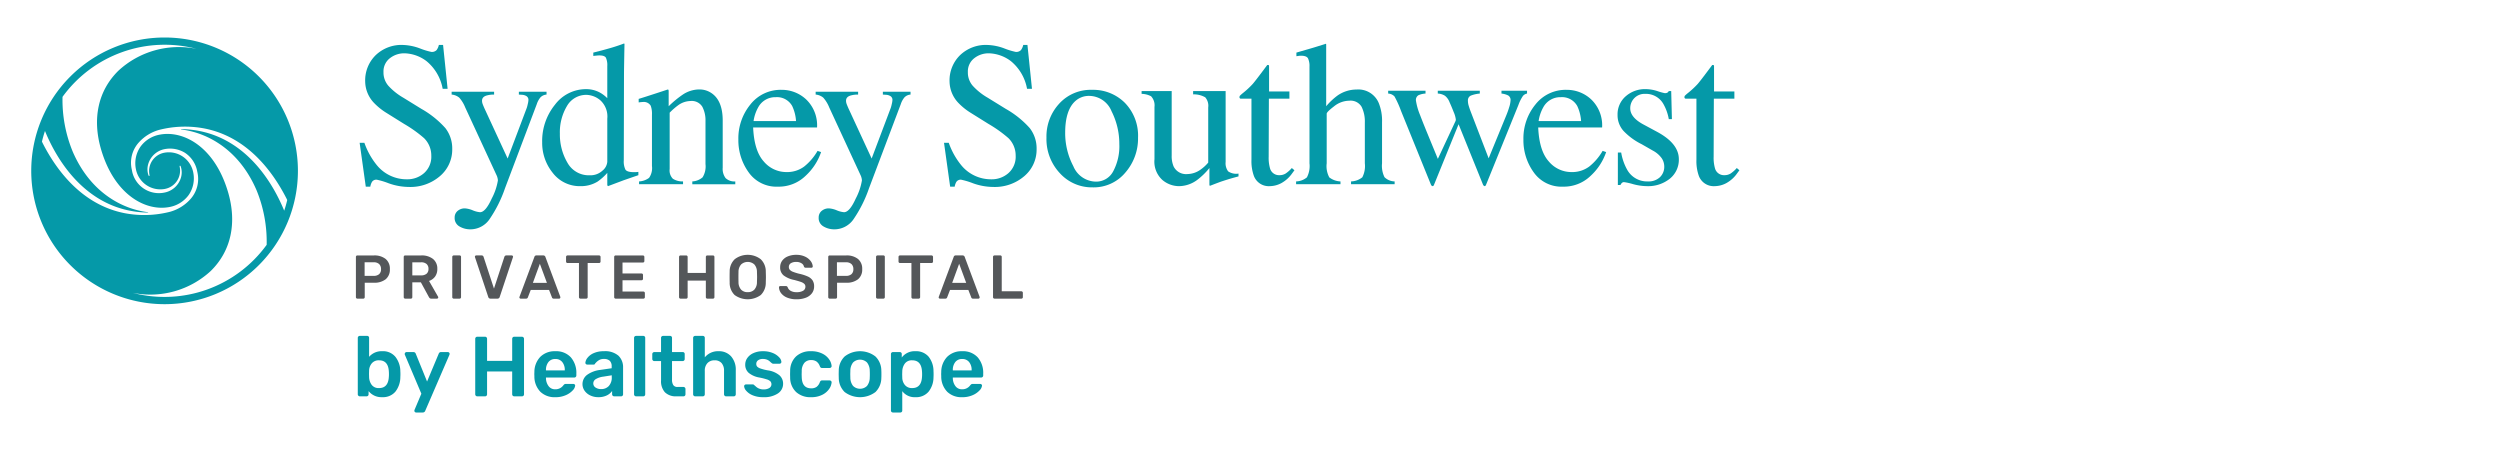 <svg id="Layer_1" data-name="Layer 1" xmlns="http://www.w3.org/2000/svg" xmlns:xlink="http://www.w3.org/1999/xlink" width="400" height="72" viewBox="0 0 400 72"><defs><style>.cls-1{fill:none;}.cls-2{fill:#fff;}.cls-3{clip-path:url(#clip-path);}.cls-4{fill:#0599a8;}.cls-5{fill:#54575a;}</style><clipPath id="clip-path"><rect class="cls-1" x="5" y="6" width="273.306" height="60"/></clipPath></defs><rect class="cls-2" width="400" height="72"/><g class="cls-3"><g class="cls-3"><path class="cls-4" d="M58.3,22.844a11.878,11.878,0,0,0,1.961,3.542,6.149,6.149,0,0,0,4.872,2.303,4.019,4.019,0,0,0,2.724-.998,3.492,3.492,0,0,0,1.15-2.786,3.892,3.892,0,0,0-1.156-2.801,20.525,20.525,0,0,0-3.183-2.271l-2.812-1.755A10.096,10.096,0,0,1,59.83,16.452a5.05,5.05,0,0,1-1.401-3.446,5.639,5.639,0,0,1,1.658-4.155,5.943,5.943,0,0,1,4.396-1.658,8.454,8.454,0,0,1,2.713.556,11.65,11.65,0,0,0,1.812.555,1.036,1.036,0,0,0,.845-.29,2.092,2.092,0,0,0,.363-.822h.676l.725,7.02H70.828a7.415,7.415,0,0,0-2.585-4.428A6.096,6.096,0,0,0,64.725,8.53a3.687,3.687,0,0,0-2.36.797,2.667,2.667,0,0,0-1.006,2.214,3.232,3.232,0,0,0,.772,2.174,9.925,9.925,0,0,0,2.396,1.916l2.896,1.787a15.099,15.099,0,0,1,3.834,3.075,5.3,5.3,0,0,1,1.1,3.35A5.557,5.557,0,0,1,70.4,28.173a7.242,7.242,0,0,1-5,1.739,9.721,9.721,0,0,1-3.196-.579,12.065,12.065,0,0,0-1.908-.579.821.821,0,0,0-.781.353,2.244,2.244,0,0,0-.265.758h-.726l-.982-7.021Z"/><path class="cls-4" d="M72.262,14.68h6.795v.452a4.243,4.243,0,0,0-1.191.148q-.741.214-.741.839a1.479,1.479,0,0,0,.08.47c.054.16.151.397.291.716l3.727,8.059L84.29,17.24a5.815,5.815,0,0,0,.154-.593,3.491,3.491,0,0,0,.105-.626.705.705,0,0,0-.291-.626,1.486,1.486,0,0,0-.741-.229l-.499-.033V14.68h4.428v.452a1.495,1.495,0,0,0-.989.465,3.313,3.313,0,0,0-.572,1.065L80.812,30.09a20.557,20.557,0,0,1-2.528,5.04,3.713,3.713,0,0,1-3.059,1.563,3.358,3.358,0,0,1-1.692-.452,1.529,1.529,0,0,1-.788-1.433,1.339,1.339,0,0,1,.469-1.056,1.733,1.733,0,0,1,1.184-.41,3.92,3.92,0,0,1,1.233.306,3.971,3.971,0,0,0,1.169.306q.89,0,1.877-2.187a9.52,9.52,0,0,0,.986-2.886,1.667,1.667,0,0,0-.046-.351,2.566,2.566,0,0,0-.108-.366L74.435,17.192a5.347,5.347,0,0,0-.957-1.57,2.211,2.211,0,0,0-1.216-.49Z"/><path class="cls-4" d="M95.925,14.777a5.165,5.165,0,0,1,1.24.934V10.59a2.918,2.918,0,0,0-.217-1.352q-.218-.37-1.039-.37a3.159,3.159,0,0,0-.338.015c-.096.011-.311.032-.644.065V8.416l1.32-.338q.725-.193,1.45-.402.723-.209,1.272-.403c.171-.053.455-.156.853-.306l.096.032-.032,1.691q-.016.918-.032,1.892t-.017,1.923l-.032,13.155a2.979,2.979,0,0,0,.258,1.466q.257.418,1.369.418c.118,0,.235-.002.353-.008a2.412,2.412,0,0,0,.355-.04v.532q-.096.032-2.334.805l-2.528.95-.112-.145v-1.981A8.398,8.398,0,0,1,95.604,29.06a5.082,5.082,0,0,1-2.722.725,5.419,5.419,0,0,1-4.436-2.118,7.609,7.609,0,0,1-1.698-4.903,9.208,9.208,0,0,1,2.037-5.998,6.206,6.206,0,0,1,4.983-2.503,4.584,4.584,0,0,1,2.158.515m.467,12.528a2.051,2.051,0,0,0,.773-1.402V18.995a3.508,3.508,0,0,0-1.119-2.954,3.602,3.602,0,0,0-2.182-.862,3.535,3.535,0,0,0-3.156,1.795A8.152,8.152,0,0,0,89.58,21.395a8.913,8.913,0,0,0,1.2,4.622,3.904,3.904,0,0,0,3.584,2.028,2.813,2.813,0,0,0,2.028-.74"/><path class="cls-4" d="M102.251,29.027a2.904,2.904,0,0,0,1.602-.572,2.719,2.719,0,0,0,.46-1.908v-8.18a3.775,3.775,0,0,0-.193-1.437,1.27,1.27,0,0,0-1.256-.608,2.847,2.847,0,0,0-.298.017c-.103.011-.228.027-.378.048v-.564q.66-.193,3.123-.999l1.514-.499c.076,0,.12.027.137.08a.814.814,0,0,1,.024.226v2.368a16.48,16.48,0,0,1,2.314-1.901,4.823,4.823,0,0,1,2.604-.788,3.403,3.403,0,0,1,1.993.628q1.736,1.223,1.736,4.363v7.521a2.47,2.47,0,0,0,.462,1.674,2.044,2.044,0,0,0,1.55.532v.45H110.769v-.45a2.757,2.757,0,0,0,1.642-.652,3.31,3.31,0,0,0,.467-2.134V19.366a4.628,4.628,0,0,0-.512-2.294,1.978,1.978,0,0,0-1.89-.91,3.49,3.49,0,0,0-1.922.644,11.008,11.008,0,0,0-1.408,1.223v9.017a1.877,1.877,0,0,0,.515,1.554,2.824,2.824,0,0,0,1.625.427v.45h-7.036Z"/><path class="cls-4" d="M129.022,15.945a5.745,5.745,0,0,1,1.707,4.453H120.504q.161,3.727,1.692,5.43a4.717,4.717,0,0,0,3.622,1.702,4.568,4.568,0,0,0,2.851-.883,8.897,8.897,0,0,0,2.142-2.507l.563.194a9.161,9.161,0,0,1-2.472,3.789,6.157,6.157,0,0,1-4.436,1.742,5.426,5.426,0,0,1-4.677-2.287,8.76,8.76,0,0,1-1.651-5.265,8.557,8.557,0,0,1,1.917-5.587,6.131,6.131,0,0,1,4.992-2.352,5.689,5.689,0,0,1,3.976,1.571m-7.712,1.232a6.354,6.354,0,0,0-.74,2.19h6.794a6.661,6.661,0,0,0-.612-2.4,2.777,2.777,0,0,0-2.639-1.417,3.078,3.078,0,0,0-2.802,1.627"/><path class="cls-4" d="M130.503,14.68h6.795v.452a4.243,4.243,0,0,0-1.191.148q-.741.214-.741.839a1.479,1.479,0,0,0,.08.47c.054.16.151.397.291.716l3.727,8.059,3.067-8.124a5.833,5.833,0,0,0,.154-.593,3.501,3.501,0,0,0,.105-.626.705.705,0,0,0-.291-.626,1.486,1.486,0,0,0-.741-.229l-.499-.033V14.68h4.428v.452a1.494,1.494,0,0,0-.989.465,3.315,3.315,0,0,0-.572,1.065L139.054,30.09a20.557,20.557,0,0,1-2.528,5.04,3.713,3.713,0,0,1-3.059,1.563,3.358,3.358,0,0,1-1.691-.452,1.528,1.528,0,0,1-.788-1.433,1.339,1.339,0,0,1,.469-1.056,1.733,1.733,0,0,1,1.184-.41,3.92,3.92,0,0,1,1.233.306,3.972,3.972,0,0,0,1.169.306q.89,0,1.877-2.187a9.518,9.518,0,0,0,.986-2.886,1.666,1.666,0,0,0-.046-.351,2.579,2.579,0,0,0-.108-.366l-5.074-10.972a5.345,5.345,0,0,0-.957-1.57,2.21,2.21,0,0,0-1.216-.49Z"/><path class="cls-4" d="M151.8,22.844a11.88,11.88,0,0,0,1.961,3.542,6.149,6.149,0,0,0,4.872,2.303,4.019,4.019,0,0,0,2.724-.998,3.492,3.492,0,0,0,1.15-2.786,3.892,3.892,0,0,0-1.156-2.801,20.523,20.523,0,0,0-3.183-2.271l-2.812-1.755a10.091,10.091,0,0,1-2.027-1.626,5.05,5.05,0,0,1-1.401-3.446,5.638,5.638,0,0,1,1.658-4.155,5.943,5.943,0,0,1,4.396-1.658,8.454,8.454,0,0,1,2.713.556,11.653,11.653,0,0,0,1.812.555,1.036,1.036,0,0,0,.845-.29,2.091,2.091,0,0,0,.363-.822h.676l.725,7.02h-.788a7.415,7.415,0,0,0-2.585-4.428A6.096,6.096,0,0,0,158.225,8.53a3.686,3.686,0,0,0-2.36.797,2.667,2.667,0,0,0-1.006,2.214,3.232,3.232,0,0,0,.772,2.174,9.928,9.928,0,0,0,2.396,1.916l2.896,1.787a15.099,15.099,0,0,1,3.834,3.075,5.301,5.301,0,0,1,1.1,3.35A5.557,5.557,0,0,1,163.9,28.173a7.242,7.242,0,0,1-5,1.739,9.72,9.72,0,0,1-3.196-.579,12.065,12.065,0,0,0-1.908-.579.821.821,0,0,0-.781.353,2.244,2.244,0,0,0-.265.758h-.726l-.982-7.021Z"/><path class="cls-4" d="M169.471,16.588a6.803,6.803,0,0,1,5.241-2.214,7.163,7.163,0,0,1,5.281,2.093,7.529,7.529,0,0,1,2.093,5.571,8.291,8.291,0,0,1-2.028,5.572,6.594,6.594,0,0,1-5.249,2.368,6.918,6.918,0,0,1-5.234-2.271,7.985,7.985,0,0,1-2.141-5.699,7.712,7.712,0,0,1,2.037-5.419m2.571-.41q-1.613,1.466-1.613,5.055a11.342,11.342,0,0,0,1.299,5.346,3.974,3.974,0,0,0,3.605,2.48,3.067,3.067,0,0,0,2.784-1.658,8.512,8.512,0,0,0,.975-4.347,11.511,11.511,0,0,0-1.241-5.249,3.896,3.896,0,0,0-3.598-2.463,3.207,3.207,0,0,0-2.21.837"/><path class="cls-4" d="M187.47,14.568V24.873a4.217,4.217,0,0,0,.306,1.755,2.212,2.212,0,0,0,2.19,1.223,3.718,3.718,0,0,0,2.141-.725,6.301,6.301,0,0,0,1.208-1.111V17.193a2.051,2.051,0,0,0-.482-1.626A3.649,3.649,0,0,0,190.9,15.1v-.532h5.201V25.903a2.181,2.181,0,0,0,.395,1.506,2.26,2.26,0,0,0,1.665.363v.45q-.885.241-1.304.363t-1.401.442q-.418.145-1.836.693a.087.087,0,0,1-.097-.072.79.79,0,0,1-.017-.169V26.885a10.832,10.832,0,0,1-1.996,1.933,4.941,4.941,0,0,1-2.898.967,4.139,4.139,0,0,1-2.64-1,3.955,3.955,0,0,1-1.256-3.306V17.111a2.107,2.107,0,0,0-.546-1.709,3.334,3.334,0,0,0-1.514-.384v-.45Z"/><path class="cls-4" d="M206.306,14.632v1.158h-3.285l-.033,9.276a6.159,6.159,0,0,0,.21,1.851,1.486,1.486,0,0,0,1.513,1.111,1.823,1.823,0,0,0,1.006-.273,5.313,5.313,0,0,0,.975-.87l.418.355-.355.482a5.151,5.151,0,0,1-1.771,1.595,4.031,4.031,0,0,1-1.804.467,2.539,2.539,0,0,1-2.577-1.69,7.005,7.005,0,0,1-.37-2.545V15.791h-1.755a.424.424,0,0,1-.121-.096.194.194,0,0,1-.04-.129.383.383,0,0,1,.072-.249,5.03,5.03,0,0,1,.459-.411,13.718,13.718,0,0,0,1.603-1.489q.491-.571,2.311-3.019a.543.543,0,0,1,.249.032c.026.021.04.103.04.241v3.962Z"/><path class="cls-4" d="M207.376,29.027a2.814,2.814,0,0,0,1.73-.652,3.894,3.894,0,0,0,.411-2.246V10.671a2.877,2.877,0,0,0-.234-1.329c-.156-.285-.533-.427-1.135-.427a2.565,2.565,0,0,0-.346.024c-.112.017-.239.035-.378.057V8.417q.707-.209,1.747-.507t1.441-.428L212.158,7l.032.112v9.887a10.535,10.535,0,0,1,1.804-1.707,5.326,5.326,0,0,1,3.06-.967,3.532,3.532,0,0,1,3.558,2.19,7.568,7.568,0,0,1,.515,3.044V26.129a4.09,4.09,0,0,0,.395,2.222,2.384,2.384,0,0,0,1.618.676v.45h-6.973v-.45a2.999,2.999,0,0,0,1.804-.661,3.916,3.916,0,0,0,.403-2.237V19.608a5.301,5.301,0,0,0-.524-2.528,2.04,2.04,0,0,0-1.973-.967,3.954,3.954,0,0,0-2.431.902q-1.175.902-1.175,1.176V26.129a3.78,3.78,0,0,0,.418,2.254,3.129,3.129,0,0,0,1.787.644v.45H207.376Z"/><path class="cls-4" d="M236.769,14.97a5.161,5.161,0,0,0-1.434.325.836.836,0,0,0-.467.847,2.572,2.572,0,0,0,.104.709q.106.367.282.855l2.93,7.623,2.858-6.962a12.164,12.164,0,0,0,.418-1.183,4.162,4.162,0,0,0,.226-1.103.842.842,0,0,0-.37-.805,3.101,3.101,0,0,0-1.079-.306v-.452h4.09V14.97a1.125,1.125,0,0,0-.661.387,6.581,6.581,0,0,0-.723,1.449L237.79,29.51a1.121,1.121,0,0,1-.112.209.168.168,0,0,1-.145.065.531.531,0,0,1-.225-.175l-3.935-9.731-3.94,9.712a.394.394,0,0,1-.089.137.188.188,0,0,1-.137.057.529.529,0,0,1-.225-.162l-4.815-11.867a15.927,15.927,0,0,0-1.046-2.32,1.488,1.488,0,0,0-1.014-.465v-.452h5.977V14.97a3.146,3.146,0,0,0-1.137.268.881.881,0,0,0-.395.869,9.999,9.999,0,0,0,.662,2.308q.39,1.03.992,2.505l1.851,4.502,2.846-6.092.032-.189a4.176,4.176,0,0,0-.344-1.207q-.344-.883-.663-1.58a2.385,2.385,0,0,0-.732-1.03,2.356,2.356,0,0,0-1.151-.355v-.452h6.723Z"/><path class="cls-4" d="M254.631,15.945a5.744,5.744,0,0,1,1.707,4.453H246.113q.161,3.727,1.692,5.43a4.717,4.717,0,0,0,3.622,1.702,4.568,4.568,0,0,0,2.851-.883,8.897,8.897,0,0,0,2.142-2.507l.563.194a9.161,9.161,0,0,1-2.472,3.789,6.157,6.157,0,0,1-4.436,1.742,5.426,5.426,0,0,1-4.677-2.287,8.76,8.76,0,0,1-1.651-5.265,8.557,8.557,0,0,1,1.917-5.587,6.131,6.131,0,0,1,4.992-2.352,5.689,5.689,0,0,1,3.976,1.571m-7.712,1.232a6.352,6.352,0,0,0-.74,2.19h6.794a6.661,6.661,0,0,0-.612-2.4,2.777,2.777,0,0,0-2.639-1.417,3.078,3.078,0,0,0-2.803,1.627"/><path class="cls-4" d="M258.858,24.406h.532a8.428,8.428,0,0,0,.995,2.818,3.644,3.644,0,0,0,3.294,1.804,2.64,2.64,0,0,0,1.903-.669,2.288,2.288,0,0,0,.699-1.73,2.379,2.379,0,0,0-.403-1.305A4.127,4.127,0,0,0,264.462,24.1l-1.802-1.031a10.268,10.268,0,0,1-2.915-2.142,3.76,3.76,0,0,1-.935-2.544,3.808,3.808,0,0,1,1.288-2.963,4.659,4.659,0,0,1,3.236-1.16,6.287,6.287,0,0,1,1.877.323,8.521,8.521,0,0,0,1.15.322.818.818,0,0,0,.42-.08.67.67,0,0,0,.225-.258h.387l.112,4.493h-.499a7.486,7.486,0,0,0-.869-2.431,3.197,3.197,0,0,0-2.883-1.61,2.288,2.288,0,0,0-2.415,2.319q0,1.48,2.222,2.639l2.125,1.144q3.431,1.867,3.429,4.347a3.89,3.89,0,0,1-1.422,3.107,5.553,5.553,0,0,1-3.721,1.208,8.667,8.667,0,0,1-2.187-.323,9.932,9.932,0,0,0-1.447-.322.473.473,0,0,0-.338.137.95.95,0,0,0-.225.33h-.418Z"/><path class="cls-4" d="M277.501,14.632v1.158h-3.285l-.033,9.276a6.159,6.159,0,0,0,.21,1.851,1.486,1.486,0,0,0,1.513,1.111,1.823,1.823,0,0,0,1.006-.273,5.313,5.313,0,0,0,.975-.87l.418.355-.355.482a5.151,5.151,0,0,1-1.771,1.595,4.031,4.031,0,0,1-1.804.467,2.539,2.539,0,0,1-2.577-1.69,7.005,7.005,0,0,1-.37-2.545V15.791h-1.755a.424.424,0,0,1-.121-.096.194.194,0,0,1-.04-.129.382.382,0,0,1,.072-.249,5.014,5.014,0,0,1,.459-.411,13.718,13.718,0,0,0,1.603-1.489q.491-.571,2.311-3.019a.543.543,0,0,1,.249.032c.026.021.04.103.04.241v3.962Z"/><path class="cls-4" d="M26.334,6A21.334,21.334,0,1,0,47.667,27.334,21.333,21.333,0,0,0,26.334,6M6.838,22.927,6.711,22.66q.206-.867.485-1.703c1.954,4.776,5.891,10.732,12.569,12.52a15.983,15.983,0,0,0,3.869.534c.098.001.105-.052.006-.064-4.08-.505-9.196-3.14-12.02-9.722a21.702,21.702,0,0,1-1.616-8.729,20.182,20.182,0,0,1,21.434-7.682,14.251,14.251,0,0,0-12.476,3.483c-3.269,3.197-4.25,7.708-2.762,12.702,2.155,7.228,7.117,9.806,10.818,9.141A4.888,4.888,0,0,0,30.173,31.223a4.679,4.679,0,0,0,.755-3.584,3.973,3.973,0,0,0-4.611-3.207,2.981,2.981,0,0,0-2.392,3.581s.027.116-.046.135-.117-.084-.117-.084a2.93,2.93,0,0,1-.007-1.937,3.399,3.399,0,0,1,2.514-2.253,4.577,4.577,0,0,1,3.326.574,4.529,4.529,0,0,1,1.97,3.031,4.823,4.823,0,0,1-1.17,4.462,6.809,6.809,0,0,1-3.184,1.942,16.641,16.641,0,0,1-7.322.215c-6.74-1.352-10.806-6.774-13.05-11.172m22.191-2.204c4.08.503,9.197,3.139,12.02,9.721a21.713,21.713,0,0,1,1.616,8.73A20.19,20.19,0,0,1,21.23,46.855,14.255,14.255,0,0,0,33.706,43.37c3.269-3.196,4.25-7.708,2.762-12.7-2.155-7.229-7.117-9.807-10.818-9.142a4.884,4.884,0,0,0-3.156,1.917,4.673,4.673,0,0,0-.755,3.584,3.973,3.973,0,0,0,4.611,3.205,2.981,2.981,0,0,0,2.392-3.581s-.027-.116.045-.135.118.084.118.084A2.929,2.929,0,0,1,28.913,28.54a3.397,3.397,0,0,1-2.514,2.253,4.37,4.37,0,0,1-5.298-3.605,4.827,4.827,0,0,1,1.171-4.461,6.812,6.812,0,0,1,3.184-1.943,16.639,16.639,0,0,1,7.322-.215c6.74,1.353,10.805,6.774,13.05,11.172l.128.267q-.206.869-.485,1.704c-1.954-4.776-5.891-10.734-12.569-12.521a15.974,15.974,0,0,0-3.869-.533c-.098-.002-.105.052-.006.064"/><path class="cls-5" d="M57.014,47.715a.229.229,0,0,1-.069-.168v-6.43a.256.256,0,0,1,.064-.178.224.224,0,0,1,.173-.069H59.83a2.869,2.869,0,0,1,1.866.558,1.992,1.992,0,0,1,.682,1.635,1.968,1.968,0,0,1-.677,1.625,2.895,2.895,0,0,1-1.871.548H58.357v2.311a.24.24,0,0,1-.064.168.224.224,0,0,1-.173.069H57.182a.227.227,0,0,1-.168-.069M59.78,44.139a1.286,1.286,0,0,0,.879-.272,1.022,1.022,0,0,0,.305-.805,1.077,1.077,0,0,0-.295-.805,1.222,1.222,0,0,0-.889-.291H58.338v2.172Z"/><path class="cls-5" d="M64.666,47.715a.23.23,0,0,1-.07-.168v-6.43a.254.254,0,0,1,.064-.178.225.225,0,0,1,.174-.069H67.392a2.893,2.893,0,0,1,1.891.563,1.954,1.954,0,0,1,.687,1.6,2.022,2.022,0,0,1-.351,1.21,1.959,1.959,0,0,1-.973.706l1.442,2.519a.246.246,0,0,1,.031.109.194.194,0,0,1-.065.148.203.203,0,0,1-.143.059h-.898a.37.37,0,0,1-.242-.069.646.646,0,0,1-.154-.197l-1.274-2.342H65.97v2.371a.235.235,0,0,1-.065.168.223.223,0,0,1-.172.069h-.898a.226.226,0,0,1-.168-.069M67.362,44.06a1.308,1.308,0,0,0,.894-.267.972.972,0,0,0,.301-.769,1.008,1.008,0,0,0-.301-.781,1.286,1.286,0,0,0-.894-.275H65.97V44.06Z"/><path class="cls-5" d="M72.433,47.715a.228.228,0,0,1-.07-.168v-6.44a.229.229,0,0,1,.07-.174.238.238,0,0,1,.168-.064h.928a.22.22,0,0,1,.238.237v6.44a.238.238,0,0,1-.064.168.227.227,0,0,1-.174.07h-.928a.229.229,0,0,1-.168-.07"/><path class="cls-5" d="M78.118,47.507,76.003,41.166l-.019-.089a.204.204,0,0,1,.208-.208h.869a.3.3,0,0,1,.202.064.354.354,0,0,1,.104.154l1.669,5.087,1.669-5.087a.294.294,0,0,1,.099-.148.302.302,0,0,1,.207-.07h.87a.204.204,0,0,1,.143.06.192.192,0,0,1,.064.148l-.02.089-2.113,6.341a.362.362,0,0,1-.375.277H78.493a.362.362,0,0,1-.375-.277"/><path class="cls-5" d="M83.165,47.724a.19.19,0,0,1-.065-.148l.02-.089,2.38-6.371a.319.319,0,0,1,.345-.247h1.077a.339.339,0,0,1,.346.247l2.379,6.371a.272.272,0,0,1,.011.089.201.201,0,0,1-.059.148.189.189,0,0,1-.138.059H88.602a.288.288,0,0,1-.197-.059.253.253,0,0,1-.089-.129L87.85,46.391H84.918l-.465,1.204a.286.286,0,0,1-.286.188h-.859a.202.202,0,0,1-.143-.059m4.34-2.469-1.127-3.052-1.115,3.052Z"/><path class="cls-5" d="M92.703,47.715a.228.228,0,0,1-.07-.168v-5.462H90.807a.231.231,0,0,1-.169-.07.225.225,0,0,1-.069-.167v-.732a.246.246,0,0,1,.065-.177.222.222,0,0,1,.172-.07h5.036a.237.237,0,0,1,.247.247v.732a.225.225,0,0,1-.069.167.241.241,0,0,1-.178.07H94.027v5.462a.232.232,0,0,1-.069.168.245.245,0,0,1-.178.07h-.909a.229.229,0,0,1-.168-.07"/><path class="cls-5" d="M98.338,47.715a.228.228,0,0,1-.07-.168v-6.43a.247.247,0,0,1,.065-.177.225.225,0,0,1,.173-.07h4.346a.239.239,0,0,1,.247.247v.652a.224.224,0,0,1-.07.173.251.251,0,0,1-.177.064h-3.25v1.748h3.033a.247.247,0,0,1,.177.065.224.224,0,0,1,.07.173v.612a.224.224,0,0,1-.07.173.251.251,0,0,1-.177.064H99.602v1.808h3.33a.237.237,0,0,1,.247.247v.651a.224.224,0,0,1-.07.172.246.246,0,0,1-.177.065H98.506a.229.229,0,0,1-.168-.07"/><path class="cls-5" d="M108.719,47.715a.228.228,0,0,1-.07-.168v-6.43a.247.247,0,0,1,.065-.177.224.224,0,0,1,.173-.07h.898a.224.224,0,0,1,.172.07.246.246,0,0,1,.065.177V43.665h2.913V41.117a.247.247,0,0,1,.065-.177.223.223,0,0,1,.173-.07h.889a.237.237,0,0,1,.246.247v6.43a.223.223,0,0,1-.069.172.246.246,0,0,1-.177.065h-.889a.233.233,0,0,1-.169-.07.227.227,0,0,1-.069-.168V44.9h-2.913v2.647a.234.234,0,0,1-.065.168.224.224,0,0,1-.172.07h-.898a.229.229,0,0,1-.168-.07"/><path class="cls-5" d="M117.538,47.201a2.713,2.713,0,0,1-.79-2.025q-.011-.287-.011-.84c0-.375.004-.658.011-.849a2.704,2.704,0,0,1,.81-2.015,3.427,3.427,0,0,1,4.154,0,2.694,2.694,0,0,1,.814,2.015c.013.382.02.665.02.849q0,.268-.02.84a2.74,2.74,0,0,1-.8,2.025,3.56,3.56,0,0,1-4.188,0m3.151-.855a1.768,1.768,0,0,0,.424-1.22q.02-.592.02-.8,0-.227-.02-.8a1.771,1.771,0,0,0-.424-1.22,1.585,1.585,0,0,0-2.104,0,1.765,1.765,0,0,0-.424,1.22c-.007.192-.011.457-.011.8q0,.503.011.8a1.778,1.778,0,0,0,.42,1.22,1.399,1.399,0,0,0,1.052.4,1.417,1.417,0,0,0,1.057-.4"/><path class="cls-5" d="M125.941,47.616a2.27,2.27,0,0,1-.959-.701,1.651,1.651,0,0,1-.345-.939.206.206,0,0,1,.059-.149.201.201,0,0,1,.148-.058h.879a.32.32,0,0,1,.183.044.46.46,0,0,1,.123.143,1.007,1.007,0,0,0,.454.563,1.779,1.779,0,0,0,.969.228,1.951,1.951,0,0,0,1.057-.233.732.732,0,0,0,.356-.646.606.606,0,0,0-.183-.454,1.486,1.486,0,0,0-.544-.307q-.36-.128-1.071-.316a4.1,4.1,0,0,1-1.704-.736,1.626,1.626,0,0,1-.538-1.308,1.733,1.733,0,0,1,.311-1.016,2.082,2.082,0,0,1,.9-.702,3.406,3.406,0,0,1,1.368-.256,3.201,3.201,0,0,1,1.402.286,2.343,2.343,0,0,1,.904.716,1.588,1.588,0,0,1,.331.855.204.204,0,0,1-.208.208h-.918a.285.285,0,0,1-.286-.188.801.801,0,0,0-.395-.528,1.522,1.522,0,0,0-.83-.213,1.576,1.576,0,0,0-.87.208.673.673,0,0,0-.316.602.663.663,0,0,0,.158.455,1.333,1.333,0,0,0,.499.316,8.523,8.523,0,0,0,.982.306,6.814,6.814,0,0,1,1.388.444,1.821,1.821,0,0,1,.766.622,1.715,1.715,0,0,1,.247.959,1.788,1.788,0,0,1-.351,1.102,2.183,2.183,0,0,1-.987.716,4.051,4.051,0,0,1-1.467.247,3.885,3.885,0,0,1-1.512-.267"/><path class="cls-5" d="M132.587,47.715a.229.229,0,0,1-.069-.168v-6.43a.256.256,0,0,1,.064-.178.224.224,0,0,1,.173-.069h2.648a2.869,2.869,0,0,1,1.866.558,1.993,1.993,0,0,1,.682,1.635,1.968,1.968,0,0,1-.677,1.625,2.895,2.895,0,0,1-1.871.548h-1.473v2.311a.24.24,0,0,1-.064.168.223.223,0,0,1-.172.069h-.939a.228.228,0,0,1-.168-.069m2.766-3.575a1.286,1.286,0,0,0,.879-.272,1.022,1.022,0,0,0,.305-.805,1.076,1.076,0,0,0-.295-.805,1.222,1.222,0,0,0-.889-.291H133.91v2.172Z"/><path class="cls-5" d="M140.238,47.715a.228.228,0,0,1-.07-.168v-6.44a.229.229,0,0,1,.07-.174.238.238,0,0,1,.168-.064h.928a.22.22,0,0,1,.238.237v6.44a.238.238,0,0,1-.064.168.227.227,0,0,1-.174.07h-.928a.229.229,0,0,1-.168-.07"/><path class="cls-5" d="M145.898,47.715a.228.228,0,0,1-.07-.168v-5.462H144.002a.231.231,0,0,1-.169-.07.225.225,0,0,1-.069-.167v-.732a.247.247,0,0,1,.065-.177.223.223,0,0,1,.173-.07h5.036a.237.237,0,0,1,.247.247v.732a.225.225,0,0,1-.069.167.241.241,0,0,1-.178.07h-1.817v5.462a.232.232,0,0,1-.069.168.245.245,0,0,1-.178.07h-.909a.228.228,0,0,1-.168-.07"/><path class="cls-5" d="M150.251,47.724a.19.19,0,0,1-.065-.148l.02-.089,2.381-6.371a.32.32,0,0,1,.345-.247h1.077a.339.339,0,0,1,.346.247l2.379,6.371a.272.272,0,0,1,.011.089.201.201,0,0,1-.059.148.189.189,0,0,1-.138.059h-.859a.288.288,0,0,1-.197-.059.253.253,0,0,1-.089-.129l-.466-1.204H152.004l-.465,1.204a.286.286,0,0,1-.286.188h-.859a.202.202,0,0,1-.143-.059m4.34-2.469-1.127-3.052L152.35,45.255Z"/><path class="cls-5" d="M158.954,47.715a.228.228,0,0,1-.07-.168v-6.44a.229.229,0,0,1,.07-.174.238.238,0,0,1,.168-.064h.918a.222.222,0,0,1,.238.237v5.501h3.131a.239.239,0,0,1,.247.247v.692a.224.224,0,0,1-.07.172.246.246,0,0,1-.177.065h-4.287a.229.229,0,0,1-.168-.07"/><path class="cls-4" d="M58.974,62.582v.505a.325.325,0,0,1-.089.23.311.311,0,0,1-.239.096H57.572a.327.327,0,0,1-.327-.326V54.07a.311.311,0,0,1,.096-.239.333.333,0,0,1,.232-.089h1.157a.305.305,0,0,1,.327.327v3.023a2.629,2.629,0,0,1,2.097-.899,2.571,2.571,0,0,1,2.111.899,3.797,3.797,0,0,1,.79,2.329q.014.163.014.436c0,.19-.005.34-.014.449a3.798,3.798,0,0,1-.79,2.356,2.587,2.587,0,0,1-2.111.885,2.632,2.632,0,0,1-2.178-.967m3.241-2.301c.008-.091.013-.227.013-.409s-.005-.318-.013-.408q-.096-1.812-1.566-1.812a1.429,1.429,0,0,0-1.164.483A1.882,1.882,0,0,0,59.056,59.3l-.014.518.014.532a2.206,2.206,0,0,0,.422,1.239,1.374,1.374,0,0,0,1.171.503q1.47,0,1.566-1.811"/><path class="cls-4" d="M66.383,65.919a.262.262,0,0,1-.082-.192.431.431,0,0,1,.054-.217l1.062-2.519-2.613-6.17a.504.504,0,0,1-.054-.19.362.362,0,0,1,.095-.212.27.27,0,0,1,.204-.087h1.103a.375.375,0,0,1,.368.258L68.33,61.043l1.866-4.454a.376.376,0,0,1,.368-.258h1.09a.283.283,0,0,1,.197.082.252.252,0,0,1,.089.19.539.539,0,0,1-.054.217l-3.854,8.92A.401.401,0,0,1,67.65,66H66.573a.261.261,0,0,1-.19-.082"/><path class="cls-4" d="M76.133,63.318a.315.315,0,0,1-.096-.232V54.22a.346.346,0,0,1,.089-.245.309.309,0,0,1,.239-.096h1.239a.309.309,0,0,1,.239.096.346.346,0,0,1,.089.245v3.514h4.018V54.22a.341.341,0,0,1,.089-.245.306.306,0,0,1,.238-.096h1.226a.328.328,0,0,1,.34.34v8.866a.309.309,0,0,1-.096.239.344.344,0,0,1-.245.089H82.275a.325.325,0,0,1-.326-.327v-3.65H77.931v3.65a.328.328,0,0,1-.089.232.309.309,0,0,1-.239.096H76.365a.315.315,0,0,1-.232-.096"/><path class="cls-4" d="M86.448,62.67a3.488,3.488,0,0,1-.946-2.471l-.014-.34.014-.34a3.505,3.505,0,0,1,.96-2.437,3.24,3.24,0,0,1,2.39-.885,3.164,3.164,0,0,1,2.486.98,3.775,3.775,0,0,1,.878,2.615v.286a.315.315,0,0,1-.096.232.33.33,0,0,1-.245.096H87.355v.109a2.155,2.155,0,0,0,.415,1.26,1.269,1.269,0,0,0,1.069.511,1.563,1.563,0,0,0,1.294-.626.81.81,0,0,1,.197-.19.473.473,0,0,1,.226-.041h1.17a.312.312,0,0,1,.212.076.228.228,0,0,1,.089.183,1.274,1.274,0,0,1-.388.77,3.239,3.239,0,0,1-1.111.769,4.029,4.029,0,0,1-1.675.326,3.276,3.276,0,0,1-2.404-.878m3.916-3.411v-.041a1.972,1.972,0,0,0-.402-1.293,1.353,1.353,0,0,0-1.11-.49,1.336,1.336,0,0,0-1.103.49,1.996,1.996,0,0,0-.395,1.293v.041Z"/><path class="cls-4" d="M94.443,63.27a2.317,2.317,0,0,1-.912-.755,1.851,1.851,0,0,1,.416-2.547,4.484,4.484,0,0,1,2.055-.777l1.866-.272v-.286a1.227,1.227,0,0,0-.299-.9,1.33,1.33,0,0,0-.968-.299,1.383,1.383,0,0,0-.728.17,2.359,2.359,0,0,0-.442.333c-.11.118-.182.196-.219.232a.206.206,0,0,1-.204.163H93.959a.3.3,0,0,1-.21-.082.277.277,0,0,1-.089-.217,1.472,1.472,0,0,1,.333-.776,2.519,2.519,0,0,1,.987-.749,3.849,3.849,0,0,1,1.635-.312,3.248,3.248,0,0,1,2.343.721,2.533,2.533,0,0,1,.735,1.893v4.276a.325.325,0,0,1-.089.23.309.309,0,0,1-.239.096H98.263a.325.325,0,0,1-.326-.326v-.532a2.21,2.21,0,0,1-.852.715,3.018,3.018,0,0,1-1.369.279,2.902,2.902,0,0,1-1.273-.279m2.962-1.505a1.972,1.972,0,0,0,.476-1.43v-.286l-1.362.217a2.998,2.998,0,0,0-1.191.395.797.797,0,0,0-.402.668.778.778,0,0,0,.368.682,1.563,1.563,0,0,0,.885.245,1.637,1.637,0,0,0,1.226-.49"/><path class="cls-4" d="M101.545,63.318a.315.315,0,0,1-.096-.232v-9.015a.309.309,0,0,1,.096-.239.328.328,0,0,1,.232-.089h1.13a.306.306,0,0,1,.328.327v9.015a.328.328,0,0,1-.089.232.309.309,0,0,1-.239.096h-1.13a.315.315,0,0,1-.232-.096"/><path class="cls-4" d="M106.387,62.766a2.64,2.64,0,0,1-.619-1.899V57.774h-1.077a.299.299,0,0,1-.231-.102.334.334,0,0,1-.096-.239v-.775a.327.327,0,0,1,.326-.327h1.077v-2.26a.308.308,0,0,1,.095-.239.328.328,0,0,1,.232-.089h1.104a.305.305,0,0,1,.326.327v2.26h1.702a.306.306,0,0,1,.327.327v.775a.332.332,0,0,1-.096.246.318.318,0,0,1-.232.095h-1.702v2.955a1.576,1.576,0,0,0,.204.885.764.764,0,0,0,.681.3h.94a.315.315,0,0,1,.232.096.318.318,0,0,1,.095.232v.844a.332.332,0,0,1-.087.232.311.311,0,0,1-.239.095h-1.103a2.459,2.459,0,0,1-1.859-.647"/><path class="cls-4" d="M110.996,63.318a.315.315,0,0,1-.096-.232v-9.015a.309.309,0,0,1,.096-.239.328.328,0,0,1,.232-.089H112.44a.306.306,0,0,1,.328.327v3.105a2.719,2.719,0,0,1,2.205-.981,2.576,2.576,0,0,1,2.002.824,3.209,3.209,0,0,1,.749,2.24v3.827a.328.328,0,0,1-.089.232.308.308,0,0,1-.237.096h-1.227a.31.31,0,0,1-.23-.096.315.315,0,0,1-.096-.232V59.341a1.833,1.833,0,0,0-.389-1.247,1.413,1.413,0,0,0-1.123-.442,1.492,1.492,0,0,0-1.144.449,1.738,1.738,0,0,0-.422,1.24v3.744a.328.328,0,0,1-.089.232.309.309,0,0,1-.239.096h-1.212a.315.315,0,0,1-.232-.096"/><path class="cls-4" d="M120.421,63.242a2.665,2.665,0,0,1-1.028-.722,1.229,1.229,0,0,1-.333-.714.276.276,0,0,1,.095-.219.326.326,0,0,1,.219-.082h1.076a.258.258,0,0,1,.204.096c.037.027.131.109.285.245a1.685,1.685,0,0,0,.545.34,1.898,1.898,0,0,0,.695.123,1.693,1.693,0,0,0,.899-.219.713.713,0,0,0,.197-1.061,1.355,1.355,0,0,0-.565-.32,9.864,9.864,0,0,0-1.213-.306,3.644,3.644,0,0,1-1.709-.749,1.719,1.719,0,0,1-.551-1.334,1.808,1.808,0,0,1,.326-1.028,2.349,2.349,0,0,1,.974-.79,3.574,3.574,0,0,1,1.546-.306,3.911,3.911,0,0,1,1.579.292,2.823,2.823,0,0,1,1.015.695,1.17,1.17,0,0,1,.346.715.287.287,0,0,1-.089.21.28.28,0,0,1-.21.089H123.716a.381.381,0,0,1-.232-.096,3.565,3.565,0,0,1-.299-.258,1.524,1.524,0,0,0-.476-.3,1.73,1.73,0,0,0-.641-.109,1.241,1.241,0,0,0-.784.219.69.69,0,0,0-.279.571.641.641,0,0,0,.136.422,1.293,1.293,0,0,0,.532.313,7.527,7.527,0,0,0,1.186.3,3.721,3.721,0,0,1,1.871.804,1.782,1.782,0,0,1,.566,1.335,1.834,1.834,0,0,1-.831,1.552,3.929,3.929,0,0,1-2.329.599,4.247,4.247,0,0,1-1.716-.306"/><path class="cls-4" d="M127.372,62.718a3.164,3.164,0,0,1-.947-2.301l-.013-.545.013-.545a3.16,3.16,0,0,1,.947-2.301,3.364,3.364,0,0,1,2.39-.831,3.914,3.914,0,0,1,1.805.381,2.822,2.822,0,0,1,1.103.934,2.15,2.15,0,0,1,.389,1.041.27.27,0,0,1-.089.232.338.338,0,0,1-.239.095h-1.198a.331.331,0,0,1-.212-.06.583.583,0,0,1-.142-.212,1.599,1.599,0,0,0-.538-.762,1.47,1.47,0,0,0-.852-.232,1.383,1.383,0,0,0-1.089.443,2.057,2.057,0,0,0-.422,1.34l-.014.505.014.449q.053,1.784,1.511,1.784a1.456,1.456,0,0,0,.858-.23,1.614,1.614,0,0,0,.532-.764.577.577,0,0,1,.142-.21.325.325,0,0,1,.212-.061h1.198a.339.339,0,0,1,.239.096.268.268,0,0,1,.089.23,2.137,2.137,0,0,1-.382,1.021,2.887,2.887,0,0,1-1.09.941,3.832,3.832,0,0,1-1.825.395,3.369,3.369,0,0,1-2.39-.831"/><path class="cls-4" d="M135.143,62.725a3.177,3.177,0,0,1-.941-2.254l-.013-.599.013-.599a3.154,3.154,0,0,1,.954-2.247,4.032,4.032,0,0,1,4.903,0,3.159,3.159,0,0,1,.954,2.247c.008.109.013.308.013.599s-.005.49-.013.599a3.181,3.181,0,0,1-.94,2.254,4.1,4.1,0,0,1-4.93,0m3.581-.981a2.159,2.159,0,0,0,.436-1.342c.008-.09.013-.267.013-.531s-.005-.441-.013-.531A2.159,2.159,0,0,0,138.724,58a1.596,1.596,0,0,0-2.234,0,2.151,2.151,0,0,0-.435,1.342l-.014.531.014.531a2.151,2.151,0,0,0,.435,1.342,1.596,1.596,0,0,0,2.234,0"/><path class="cls-4" d="M142.646,65.912a.309.309,0,0,1-.096-.239v-9.015a.312.312,0,0,1,.096-.239.332.332,0,0,1,.232-.087h1.076a.304.304,0,0,1,.327.326v.545a2.57,2.57,0,0,1,2.178-1.008,2.618,2.618,0,0,1,2.111.865,3.709,3.709,0,0,1,.79,2.336c.01.109.014.268.014.476,0,.217-.005.382-.014.491a3.71,3.71,0,0,1-.79,2.308,2.597,2.597,0,0,1-2.111.878,2.453,2.453,0,0,1-2.097-.967v3.091a.305.305,0,0,1-.327.327h-1.157a.328.328,0,0,1-.232-.089m4.876-5.631c.008-.091.013-.227.013-.409s-.005-.318-.013-.408q-.096-1.812-1.566-1.812a1.372,1.372,0,0,0-1.171.505,2.202,2.202,0,0,0-.422,1.239l-.014.518.014.531a1.879,1.879,0,0,0,.429,1.164,1.425,1.425,0,0,0,1.164.483q1.47,0,1.566-1.811"/><path class="cls-4" d="M151.545,62.67a3.488,3.488,0,0,1-.946-2.471l-.014-.34.014-.34a3.505,3.505,0,0,1,.96-2.437,3.24,3.24,0,0,1,2.39-.885,3.164,3.164,0,0,1,2.486.98,3.775,3.775,0,0,1,.878,2.615v.286a.315.315,0,0,1-.096.232.33.33,0,0,1-.245.096h-4.521v.109a2.155,2.155,0,0,0,.415,1.26,1.269,1.269,0,0,0,1.069.511,1.563,1.563,0,0,0,1.294-.626.81.81,0,0,1,.197-.19.474.474,0,0,1,.226-.041h1.17a.312.312,0,0,1,.212.076.228.228,0,0,1,.089.183,1.274,1.274,0,0,1-.388.77,3.238,3.238,0,0,1-1.111.769,4.029,4.029,0,0,1-1.675.326,3.276,3.276,0,0,1-2.404-.878m3.916-3.411v-.041a1.972,1.972,0,0,0-.402-1.293,1.353,1.353,0,0,0-1.11-.49,1.336,1.336,0,0,0-1.103.49,1.996,1.996,0,0,0-.395,1.293v.041Z"/></g></g></svg>